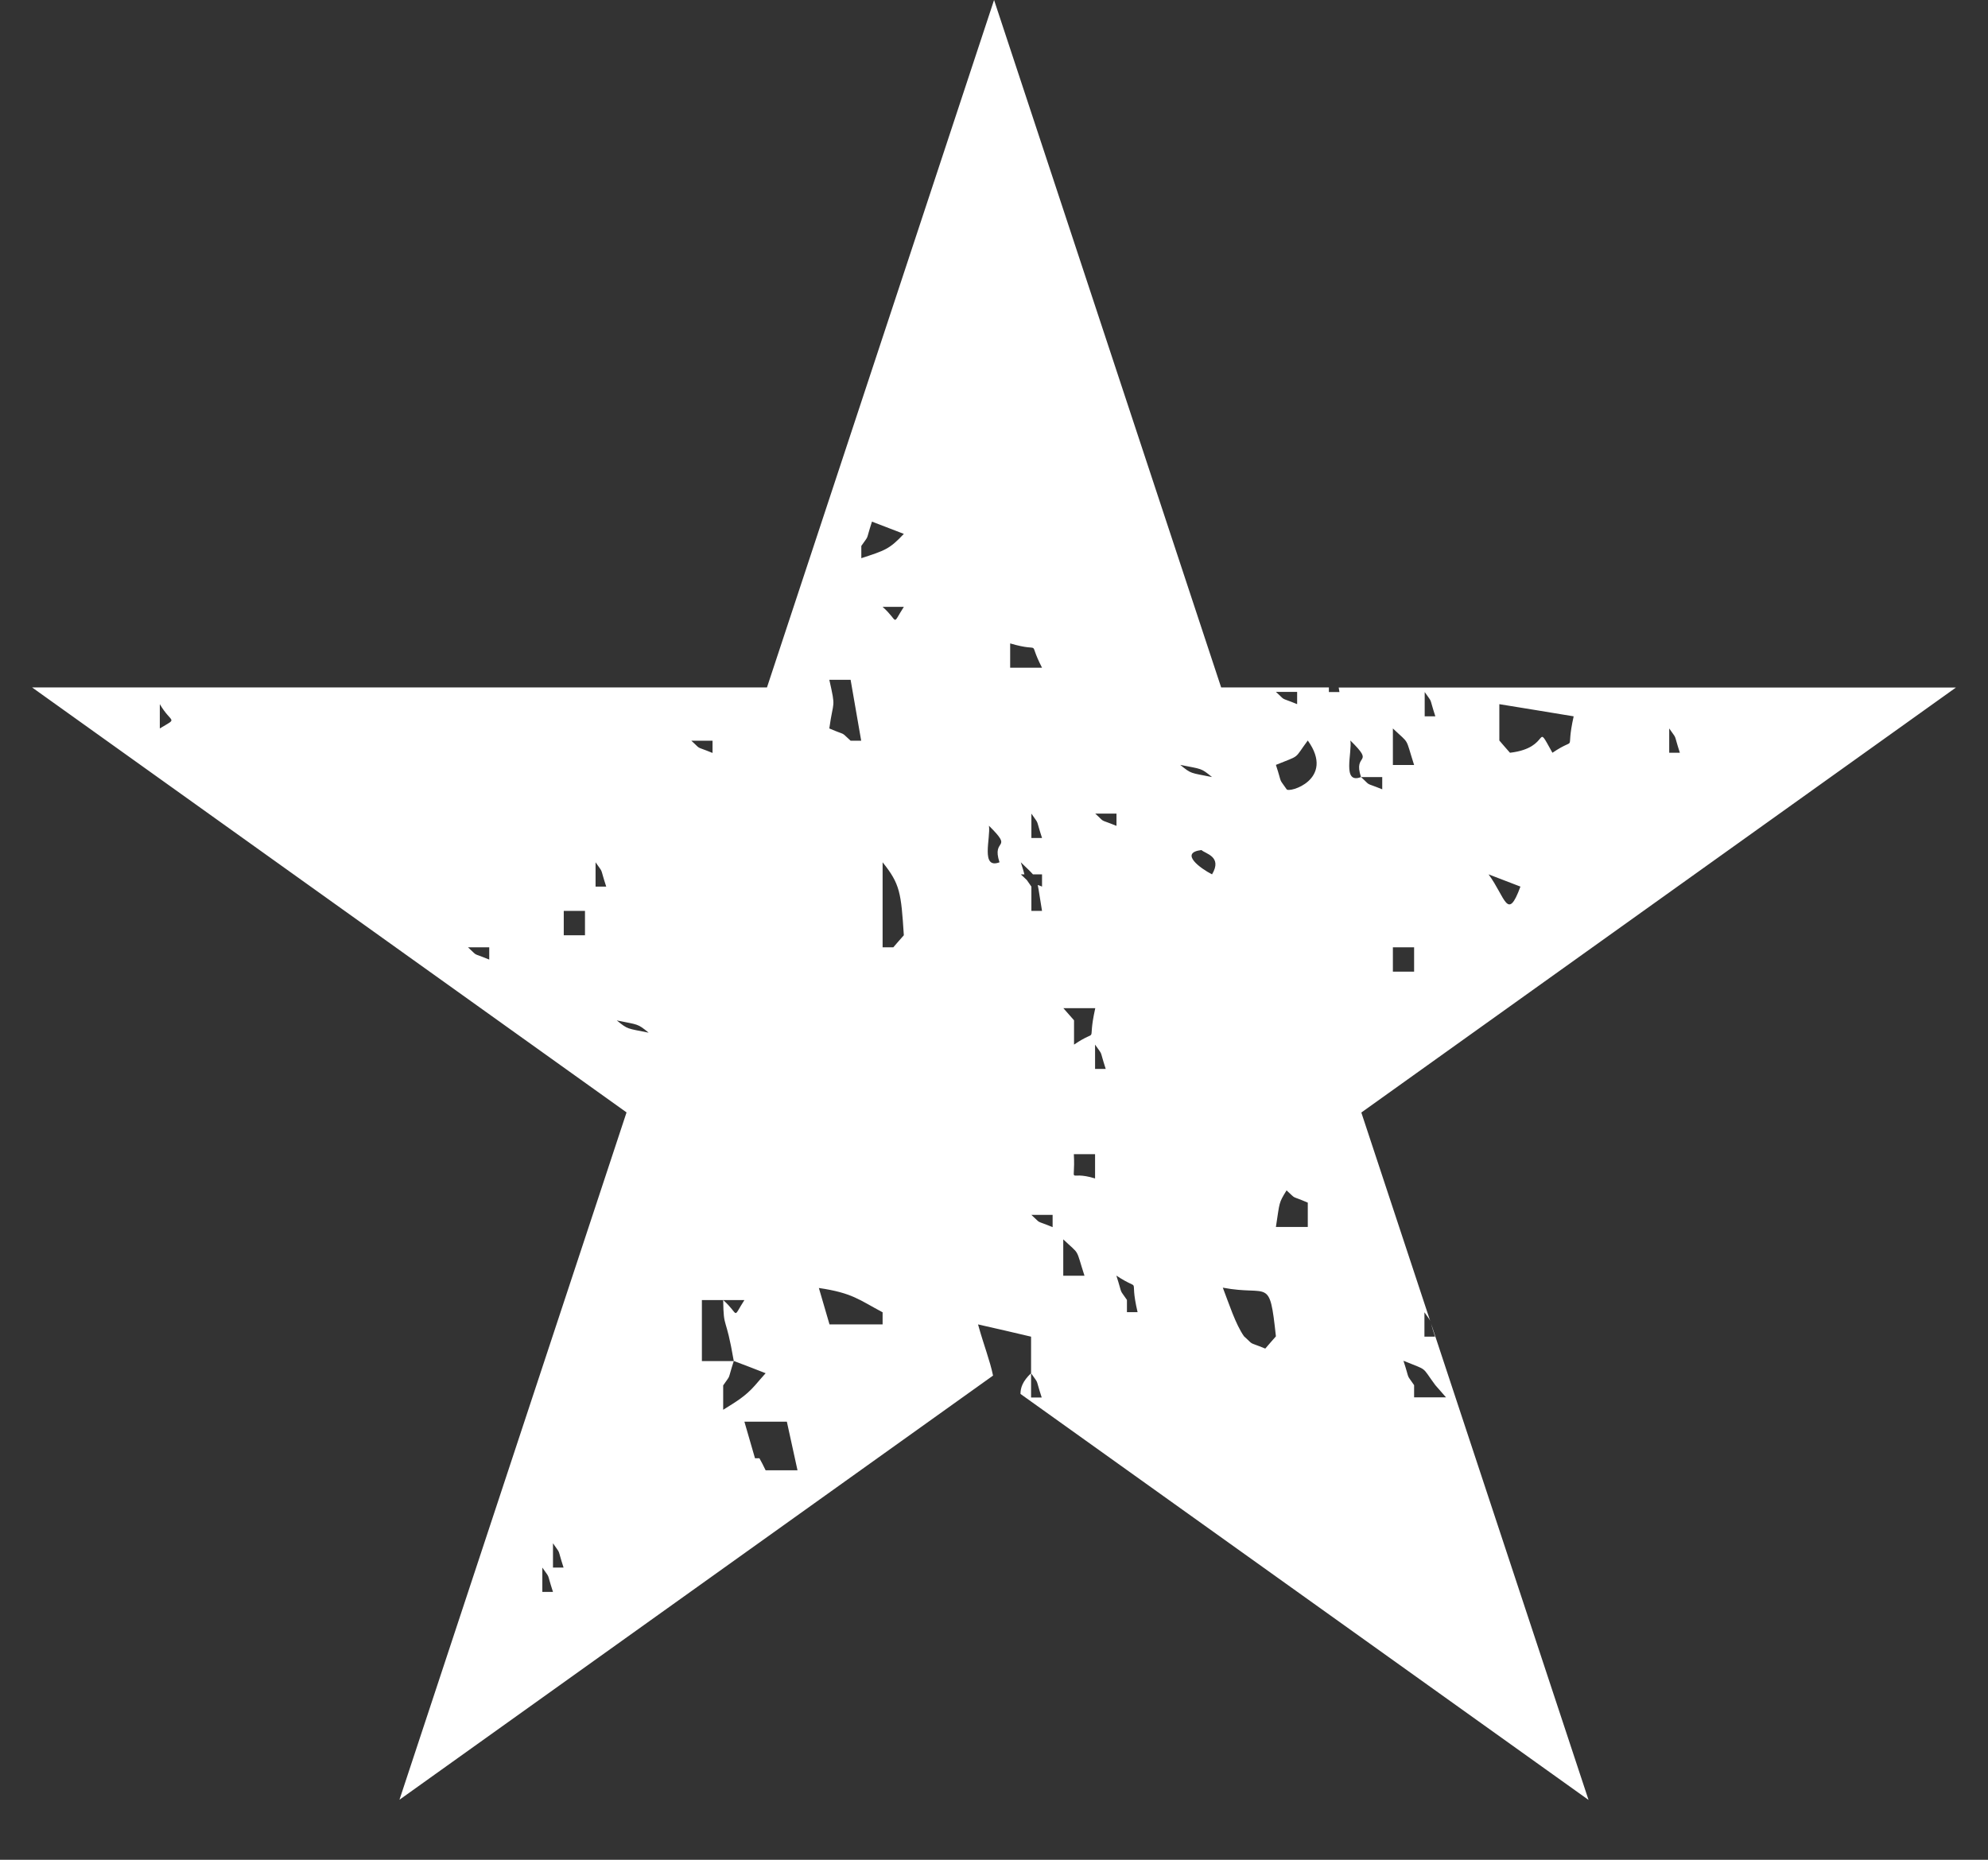 <svg width="31" height="29" viewBox="0 0 31 29" fill="none" xmlns="http://www.w3.org/2000/svg">
<rect x="0" y="0" width="31" height="29" fill="#333333" stroke="none"/>
<path id="Vector" d="M20.887 10.791H20.722V10.719H19.042L15.501 0L11.96 10.719H0.5L9.77 17.346L6.229 28.064L15.485 21.45C15.437 21.215 15.343 20.984 15.251 20.652C15.527 20.715 15.804 20.777 16.078 20.843V21.413C16.211 21.606 16.137 21.464 16.244 21.792H16.078V21.413C15.946 21.538 15.913 21.64 15.913 21.736L24.771 28.067L22.316 20.64C22.325 20.675 22.34 20.731 22.377 20.843H22.212V20.463C22.276 20.554 22.292 20.573 22.302 20.598L21.228 17.348L30.5 10.721H20.875C20.88 10.745 20.882 10.766 20.887 10.793V10.791ZM8.457 24.823V24.444C8.59 24.637 8.516 24.495 8.623 24.823H8.457ZM8.623 24.444V24.065C8.755 24.258 8.682 24.116 8.788 24.444H8.623ZM12.932 10.6H13.264C13.318 10.917 13.375 11.233 13.429 11.55H13.264C13.093 11.396 13.219 11.482 12.932 11.359C12.994 10.903 13.037 11.068 12.932 10.6ZM2.492 11.359V10.98C2.676 11.294 2.785 11.182 2.492 11.359ZM7.629 14.963C7.338 14.844 7.468 14.926 7.298 14.772H7.629V14.963ZM9.122 14.584H8.791V14.204H9.122V14.584ZM9.287 13.825V13.446C9.42 13.639 9.346 13.497 9.453 13.825H9.287ZM9.618 15.912C9.961 15.982 9.938 15.959 10.115 16.103C9.772 16.033 9.796 16.056 9.618 15.912ZM11.111 11.55V11.741C10.82 11.622 10.95 11.703 10.78 11.55H11.111ZM10.945 21.222V20.272H11.608C11.412 20.577 11.539 20.505 11.277 20.272C11.284 20.749 11.315 20.482 11.442 21.222C11.608 21.285 11.773 21.347 11.939 21.413C11.884 21.475 11.828 21.538 11.773 21.603C11.62 21.776 11.482 21.855 11.277 21.983V21.603C11.409 21.41 11.336 21.552 11.442 21.224H10.945V21.222ZM11.939 22.927C11.901 22.848 11.87 22.788 11.842 22.739H11.773C11.719 22.548 11.662 22.36 11.608 22.169H12.27C12.325 22.422 12.381 22.674 12.436 22.927H11.939ZM13.763 20.652H12.935C12.88 20.463 12.824 20.272 12.769 20.084C13.294 20.161 13.398 20.27 13.763 20.463V20.652ZM13.928 14.772H13.763V13.446C14.037 13.786 14.051 13.923 14.094 14.584C14.039 14.646 13.983 14.709 13.928 14.774V14.772ZM13.763 9.463H14.094C13.898 9.767 14.025 9.695 13.763 9.463ZM13.431 8.704V8.513C13.564 8.32 13.491 8.462 13.597 8.134C13.763 8.197 13.928 8.26 14.094 8.325C13.869 8.565 13.8 8.583 13.431 8.704ZM17.41 12.687V12.878C17.119 12.76 17.249 12.841 17.079 12.687H17.41ZM17.079 15.721C16.942 16.336 17.159 16.01 16.748 16.289V15.91C16.693 15.847 16.637 15.784 16.582 15.721H17.079ZM15.586 13.446C15.286 13.56 15.451 13.06 15.421 12.876C15.818 13.267 15.456 13.057 15.586 13.446ZM15.752 10.033C16.289 10.191 16.005 9.94 16.249 10.412H15.752V10.033ZM16.249 13.067H16.083V12.687C16.215 12.88 16.142 12.739 16.249 13.067ZM15.918 13.634H15.974C15.965 13.6 15.951 13.546 15.918 13.446C16.015 13.539 16.069 13.59 16.107 13.634H16.249V13.825C16.223 13.813 16.204 13.807 16.182 13.8C16.199 13.879 16.213 13.995 16.249 14.204H16.083V13.825C16.045 13.769 16.024 13.741 16.012 13.723C15.995 13.709 15.972 13.683 15.918 13.634ZM16.414 19.135C16.123 19.016 16.253 19.098 16.083 18.944H16.414V19.135ZM16.58 19.893V19.326C16.849 19.581 16.767 19.447 16.911 19.893H16.58ZM17.076 18.376C16.625 18.237 16.774 18.514 16.745 17.997H17.076V18.376ZM17.076 16.668V16.289C17.209 16.482 17.136 16.34 17.242 16.668H17.076ZM17.573 20.461V20.27C17.441 20.077 17.514 20.219 17.408 19.891C17.829 20.168 17.595 19.849 17.739 20.461H17.573ZM18.9 12.117C18.557 12.048 18.581 12.071 18.404 11.927C18.747 11.996 18.723 11.973 18.9 12.117ZM18.9 13.634C18.716 13.541 18.385 13.297 18.735 13.255C18.794 13.313 19.066 13.355 18.9 13.634ZM20.227 10.789V10.98C19.936 10.861 20.066 10.942 19.896 10.789H20.227ZM19.73 21.029C19.439 20.91 19.57 20.991 19.399 20.838C19.267 20.652 19.16 20.317 19.068 20.079C19.792 20.217 19.794 19.895 19.896 20.838C19.842 20.901 19.785 20.963 19.73 21.029ZM20.393 19.132H19.896C19.957 18.739 19.936 18.767 20.062 18.562C20.232 18.716 20.107 18.63 20.393 18.753V19.132ZM20.062 12.306C19.929 12.113 20.003 12.255 19.896 11.927C20.291 11.766 20.168 11.85 20.393 11.547C20.83 12.157 20.09 12.373 20.062 12.306ZM22.382 21.599C22.436 21.662 22.493 21.724 22.548 21.789H22.051V21.599C21.918 21.405 21.992 21.547 21.885 21.219C22.28 21.38 22.157 21.296 22.382 21.599ZM26.029 11.359C26.162 11.552 26.089 11.41 26.195 11.738H26.029V11.359ZM23.378 10.98C23.763 11.043 24.151 11.105 24.539 11.17C24.402 11.785 24.62 11.461 24.208 11.738C23.919 11.222 24.206 11.661 23.546 11.738C23.491 11.675 23.435 11.613 23.38 11.547V10.98H23.378ZM23.709 13.825C23.506 14.377 23.477 13.995 23.212 13.634C23.378 13.697 23.543 13.76 23.709 13.825ZM22.216 10.791C22.349 10.984 22.276 10.842 22.382 11.17H22.216V10.791ZM21.72 11.359C21.989 11.615 21.907 11.48 22.051 11.929H21.72V11.359ZM21.72 14.772H22.051V15.151H21.72V14.772ZM21.057 11.547C21.455 11.938 21.093 11.729 21.223 12.117H21.554V12.308C21.263 12.19 21.393 12.271 21.223 12.117C20.923 12.234 21.088 11.731 21.057 11.547Z" fill="white"/>
</svg>
